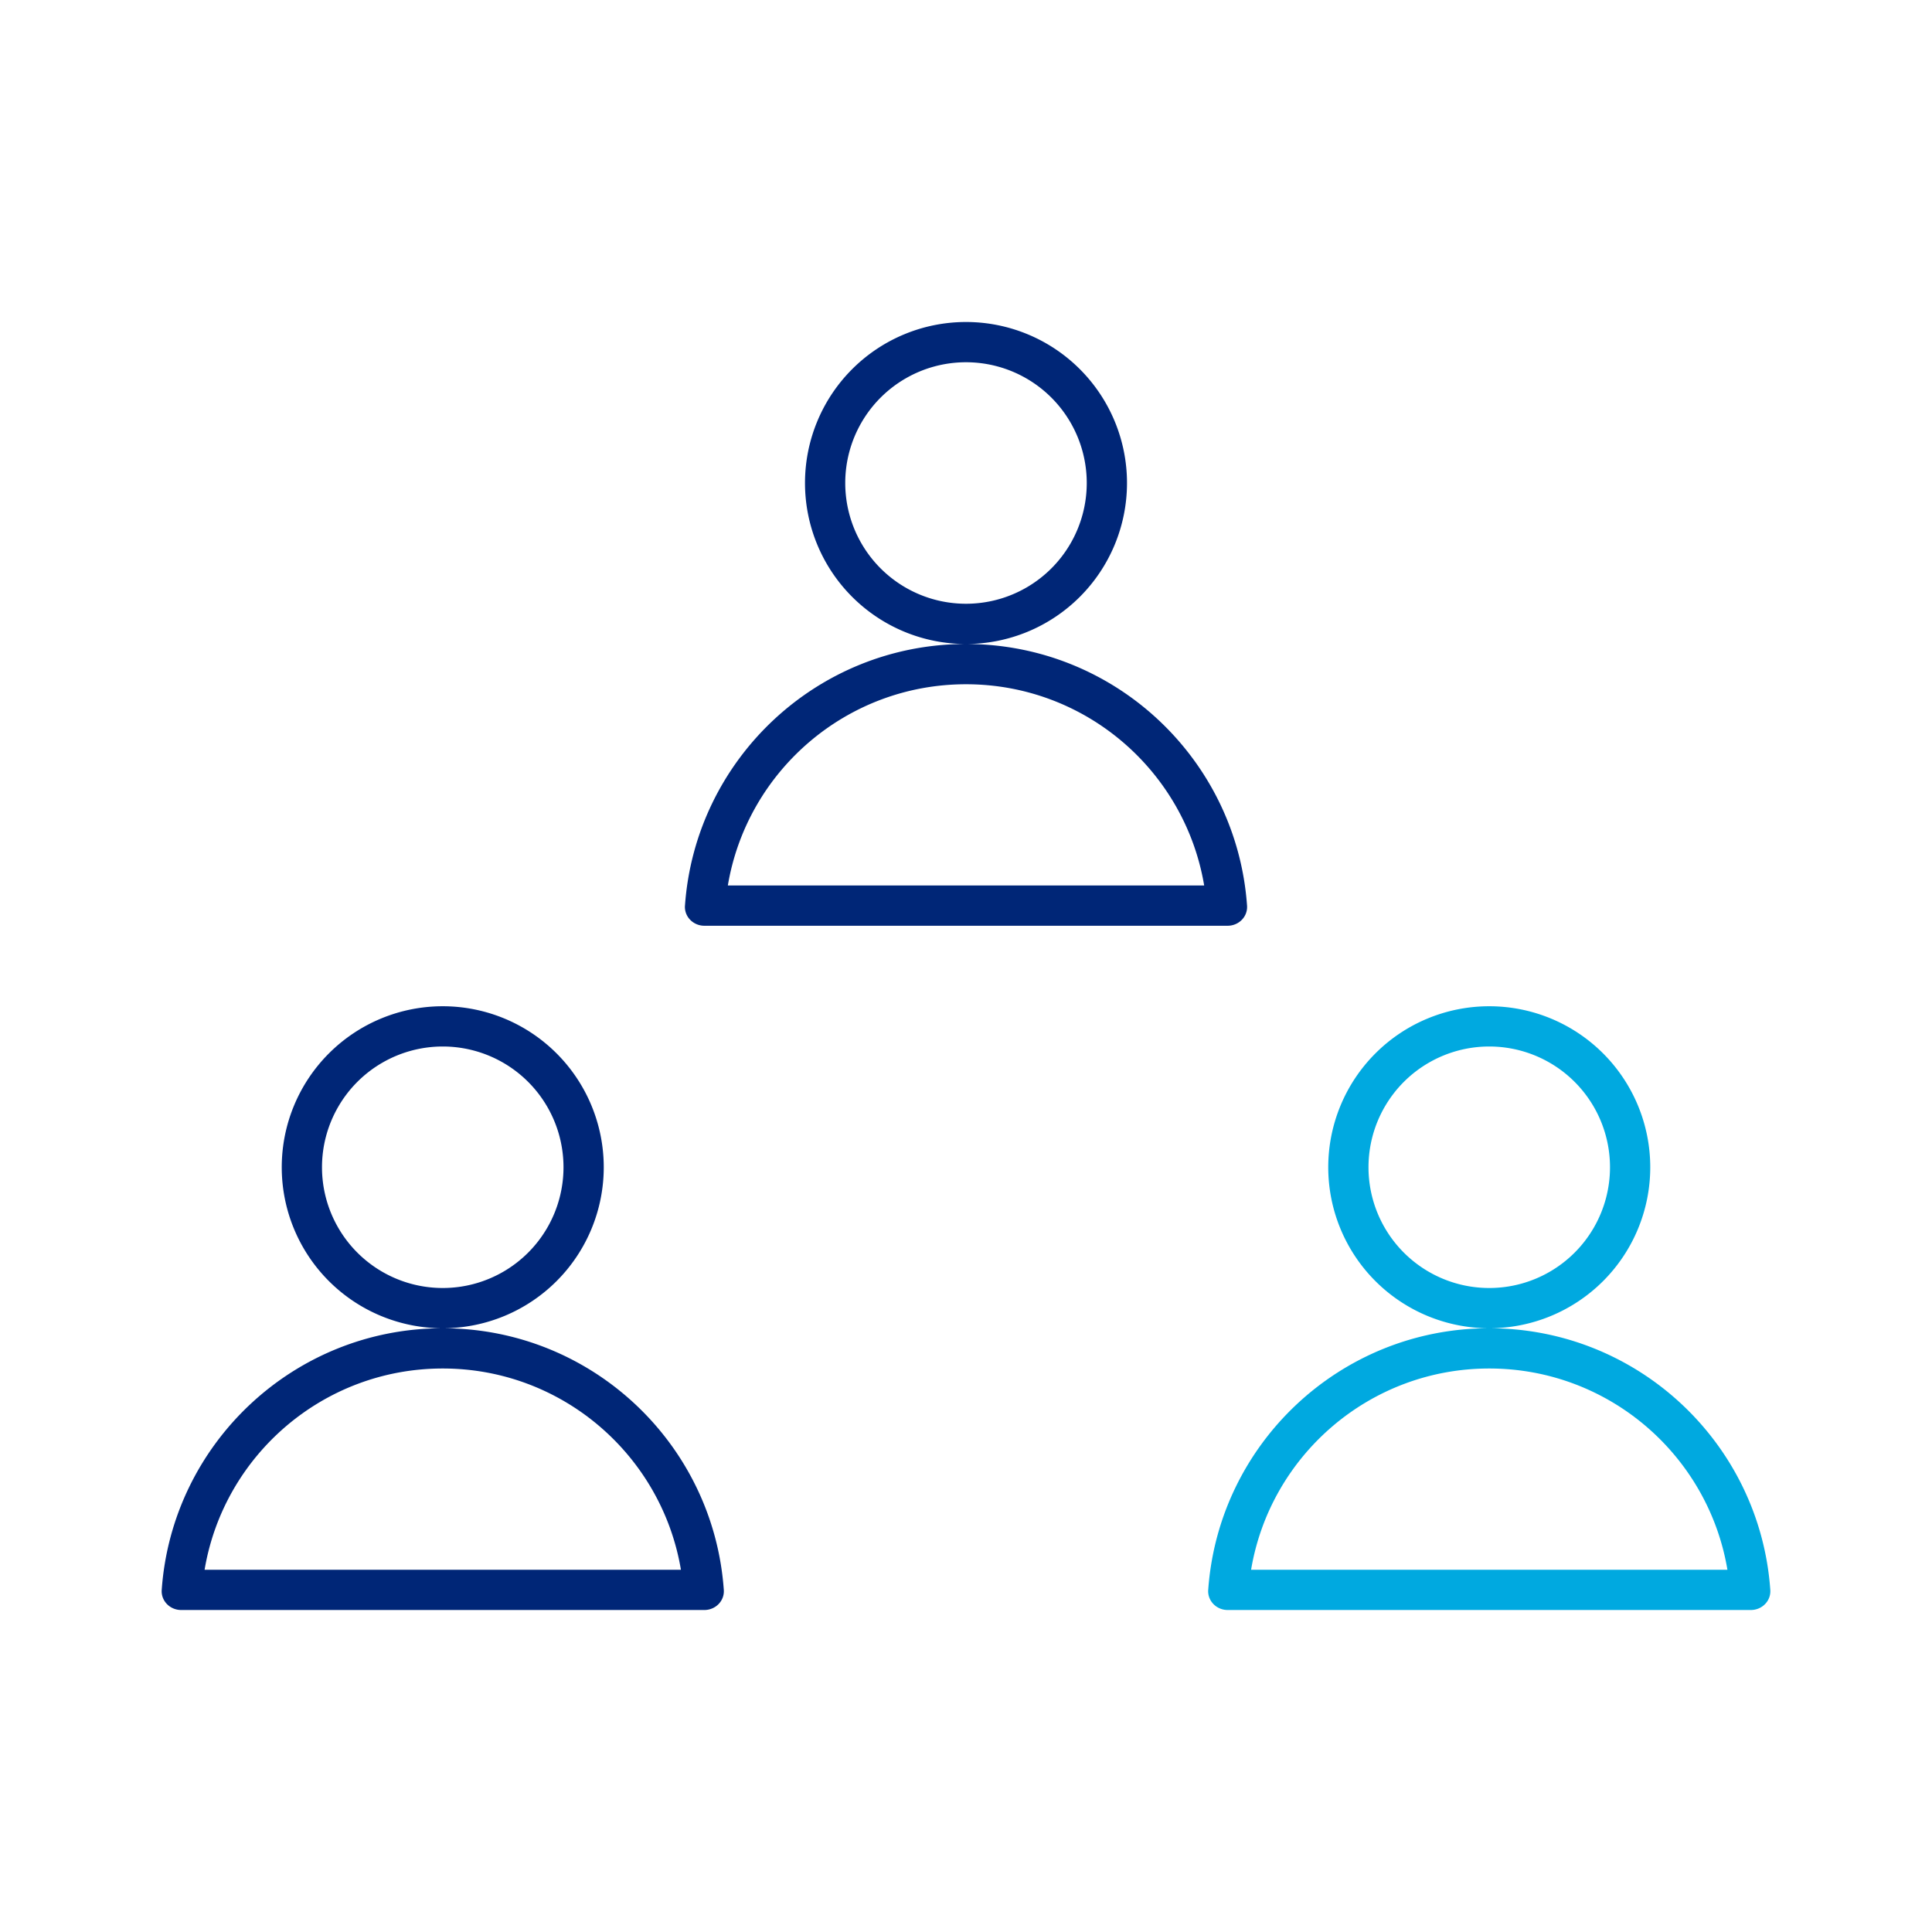 <?xml version="1.0" encoding="UTF-8"?>
<svg viewBox="0 0 96 96" xmlns="http://www.w3.org/2000/svg" width="240px" height="240px" fill="none">
  <path fill-rule="evenodd" clip-rule="evenodd" d="M48 30a6 6 0 1 0 0-12 6 6 0 0 0 0 12Zm0 2a8 8 0 1 0 0-16 8 8 0 0 0 0 16ZM36.166 44h23.669C58.883 38.325 53.946 34 48 34c-5.945 0-10.883 4.325-11.834 10Zm-2.13 1c.512-7.265 6.569-13 13.964-13 7.396 0 13.452 5.735 13.965 13 .04.55-.412 1-.965 1H35c-.552 0-1.003-.45-.965-1ZM22 64a6 6 0 1 0 0-12 6 6 0 0 0 0 12Zm0 2a8 8 0 1 0 0-16 8 8 0 0 0 0 16ZM10.166 78h23.669C32.883 72.325 27.946 68 22 68c-5.945 0-10.883 4.325-11.834 10Zm-2.13 1C8.548 71.735 14.605 66 22 66c7.396 0 13.452 5.735 13.965 13 .04.55-.412 1-.965 1H9c-.552 0-1.003-.45-.964-1Z" fill="#002677"></path>
  <path fill-rule="evenodd" clip-rule="evenodd" d="M74 64a6 6 0 1 0 0-12 6 6 0 0 0 0 12Zm0 2a8 8 0 1 0 0-16 8 8 0 0 0 0 16ZM62.166 78h23.669C84.883 72.325 79.946 68 74 68c-5.945 0-10.883 4.325-11.834 10Zm-2.13 1c.512-7.265 6.569-13 13.964-13 7.396 0 13.452 5.735 13.965 13 .04.55-.412 1-.965 1H61c-.552 0-1.003-.45-.965-1Z" fill="#00A9E0"></path>
</svg>
